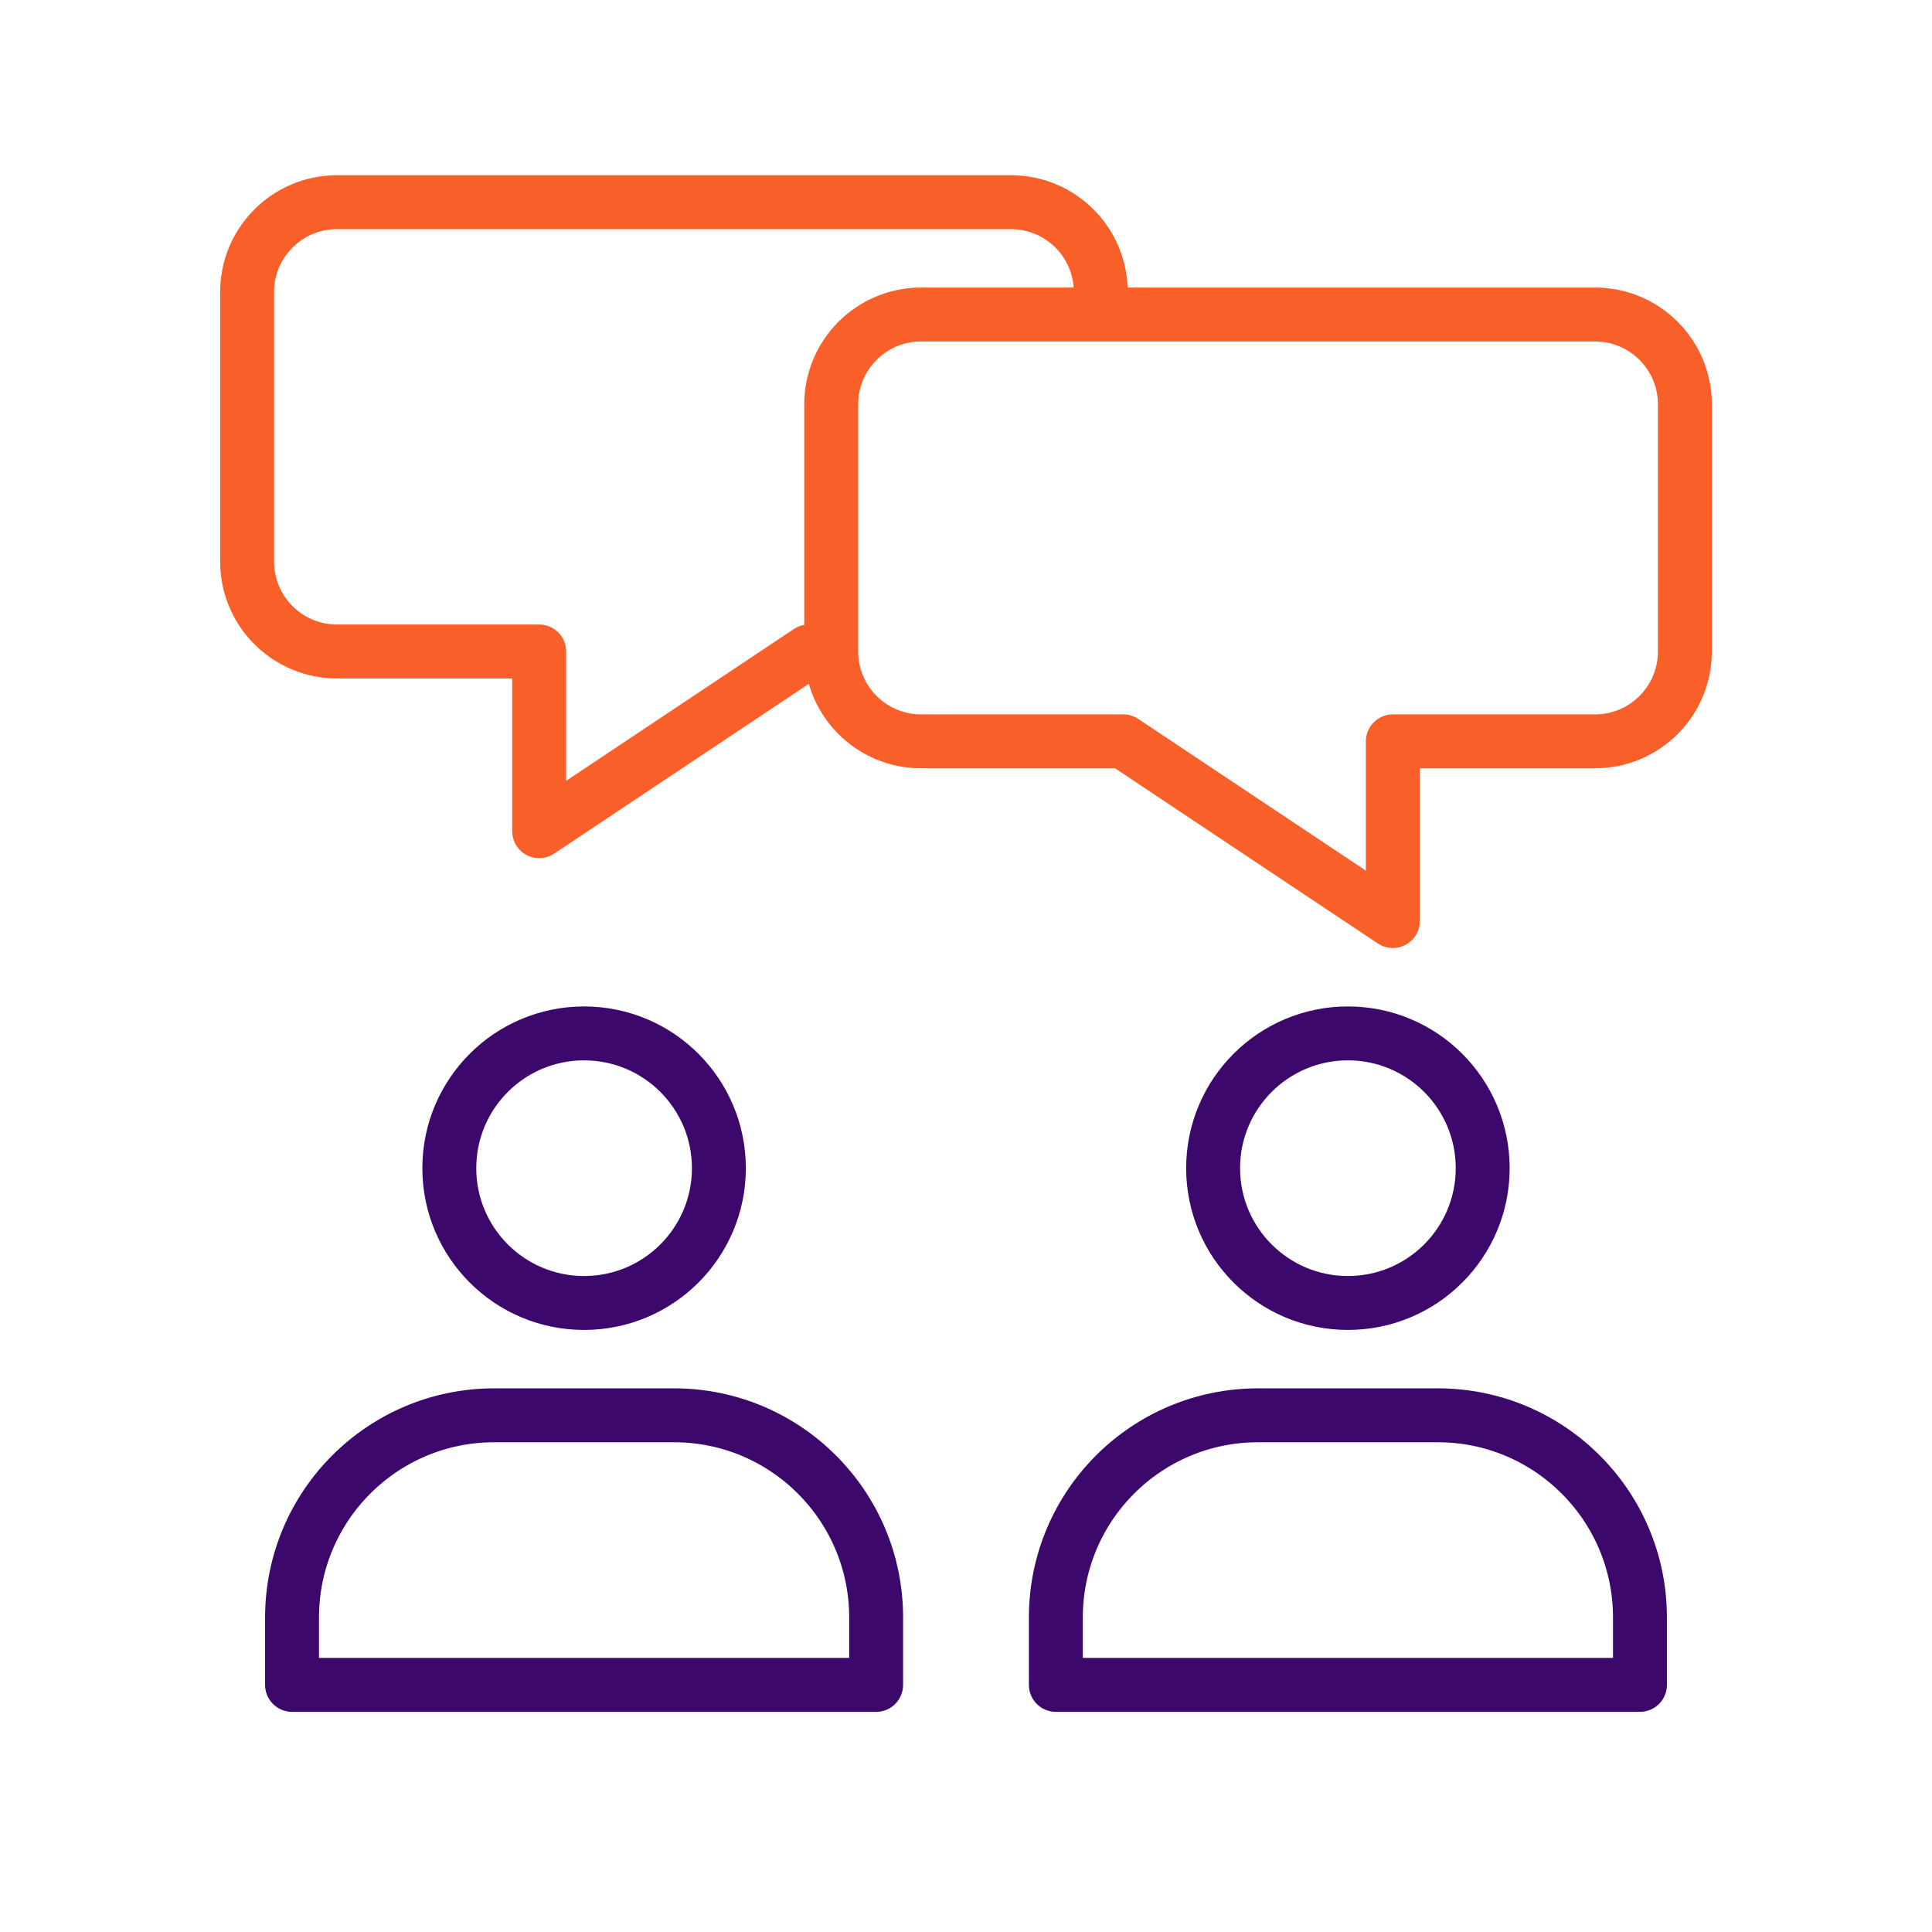 <svg xmlns="http://www.w3.org/2000/svg" width="430" height="430" fill="none" viewBox="0 0 430 430"><path stroke="#3c086b" stroke-linecap="round" stroke-linejoin="round" stroke-miterlimit="10" stroke-width="12" d="M130 290c16.569 0 30-13.431 30-30s-13.431-30-30-30-30 13.431-30 30 13.431 30 30 30"></path><path stroke="#3c086b" stroke-linejoin="round" stroke-width="12" d="M65 360c0-24.853 20.147-45 45-45h40c24.853 0 45 20.147 45 45v15H65z"></path><path stroke="#3c086b" stroke-linecap="round" stroke-linejoin="round" stroke-miterlimit="10" stroke-width="12" d="M300 290c16.569 0 30-13.431 30-30s-13.431-30-30-30-30 13.431-30 30 13.431 30 30 30"></path><path stroke="#3c086b" stroke-linejoin="round" stroke-width="12" d="M235 360c0-24.853 20.147-45 45-45h40c24.853 0 45 20.147 45 45v15H235z"></path><mask id="jrOgY_aFH-a" width="215" height="173" x="41" y="27" maskUnits="userSpaceOnUse" style="mask-type:alpha"><path fill="#D9D9D9" d="M255.158 27.934H41.376v171.492h213.782v-30.987L250 165h-45c-11.046 0-20-8.954-20-20V90c0-11.046 8.954-20 20-20h50.158z"></path></mask><g mask="url(#jrOgY_aFH-a)"><path stroke="#f95f28" stroke-linecap="round" stroke-linejoin="round" stroke-miterlimit="10" stroke-width="12" d="M75 45c-11.046 0-20 8.954-20 20v60c0 11.046 8.954 20 20 20h45v40l60-40h45c11.046 0 20-8.954 20-20V65c0-11.046-8.954-20-20-20z"></path></g><path stroke="#f95f28" stroke-linecap="round" stroke-linejoin="round" stroke-miterlimit="10" stroke-width="12" d="M205 70c-11.046 0-20 8.954-20 20v55c0 11.046 8.954 20 20 20h45l60 40v-40h45c11.046 0 20-8.954 20-20V90c0-11.046-8.954-20-20-20z"></path></svg>